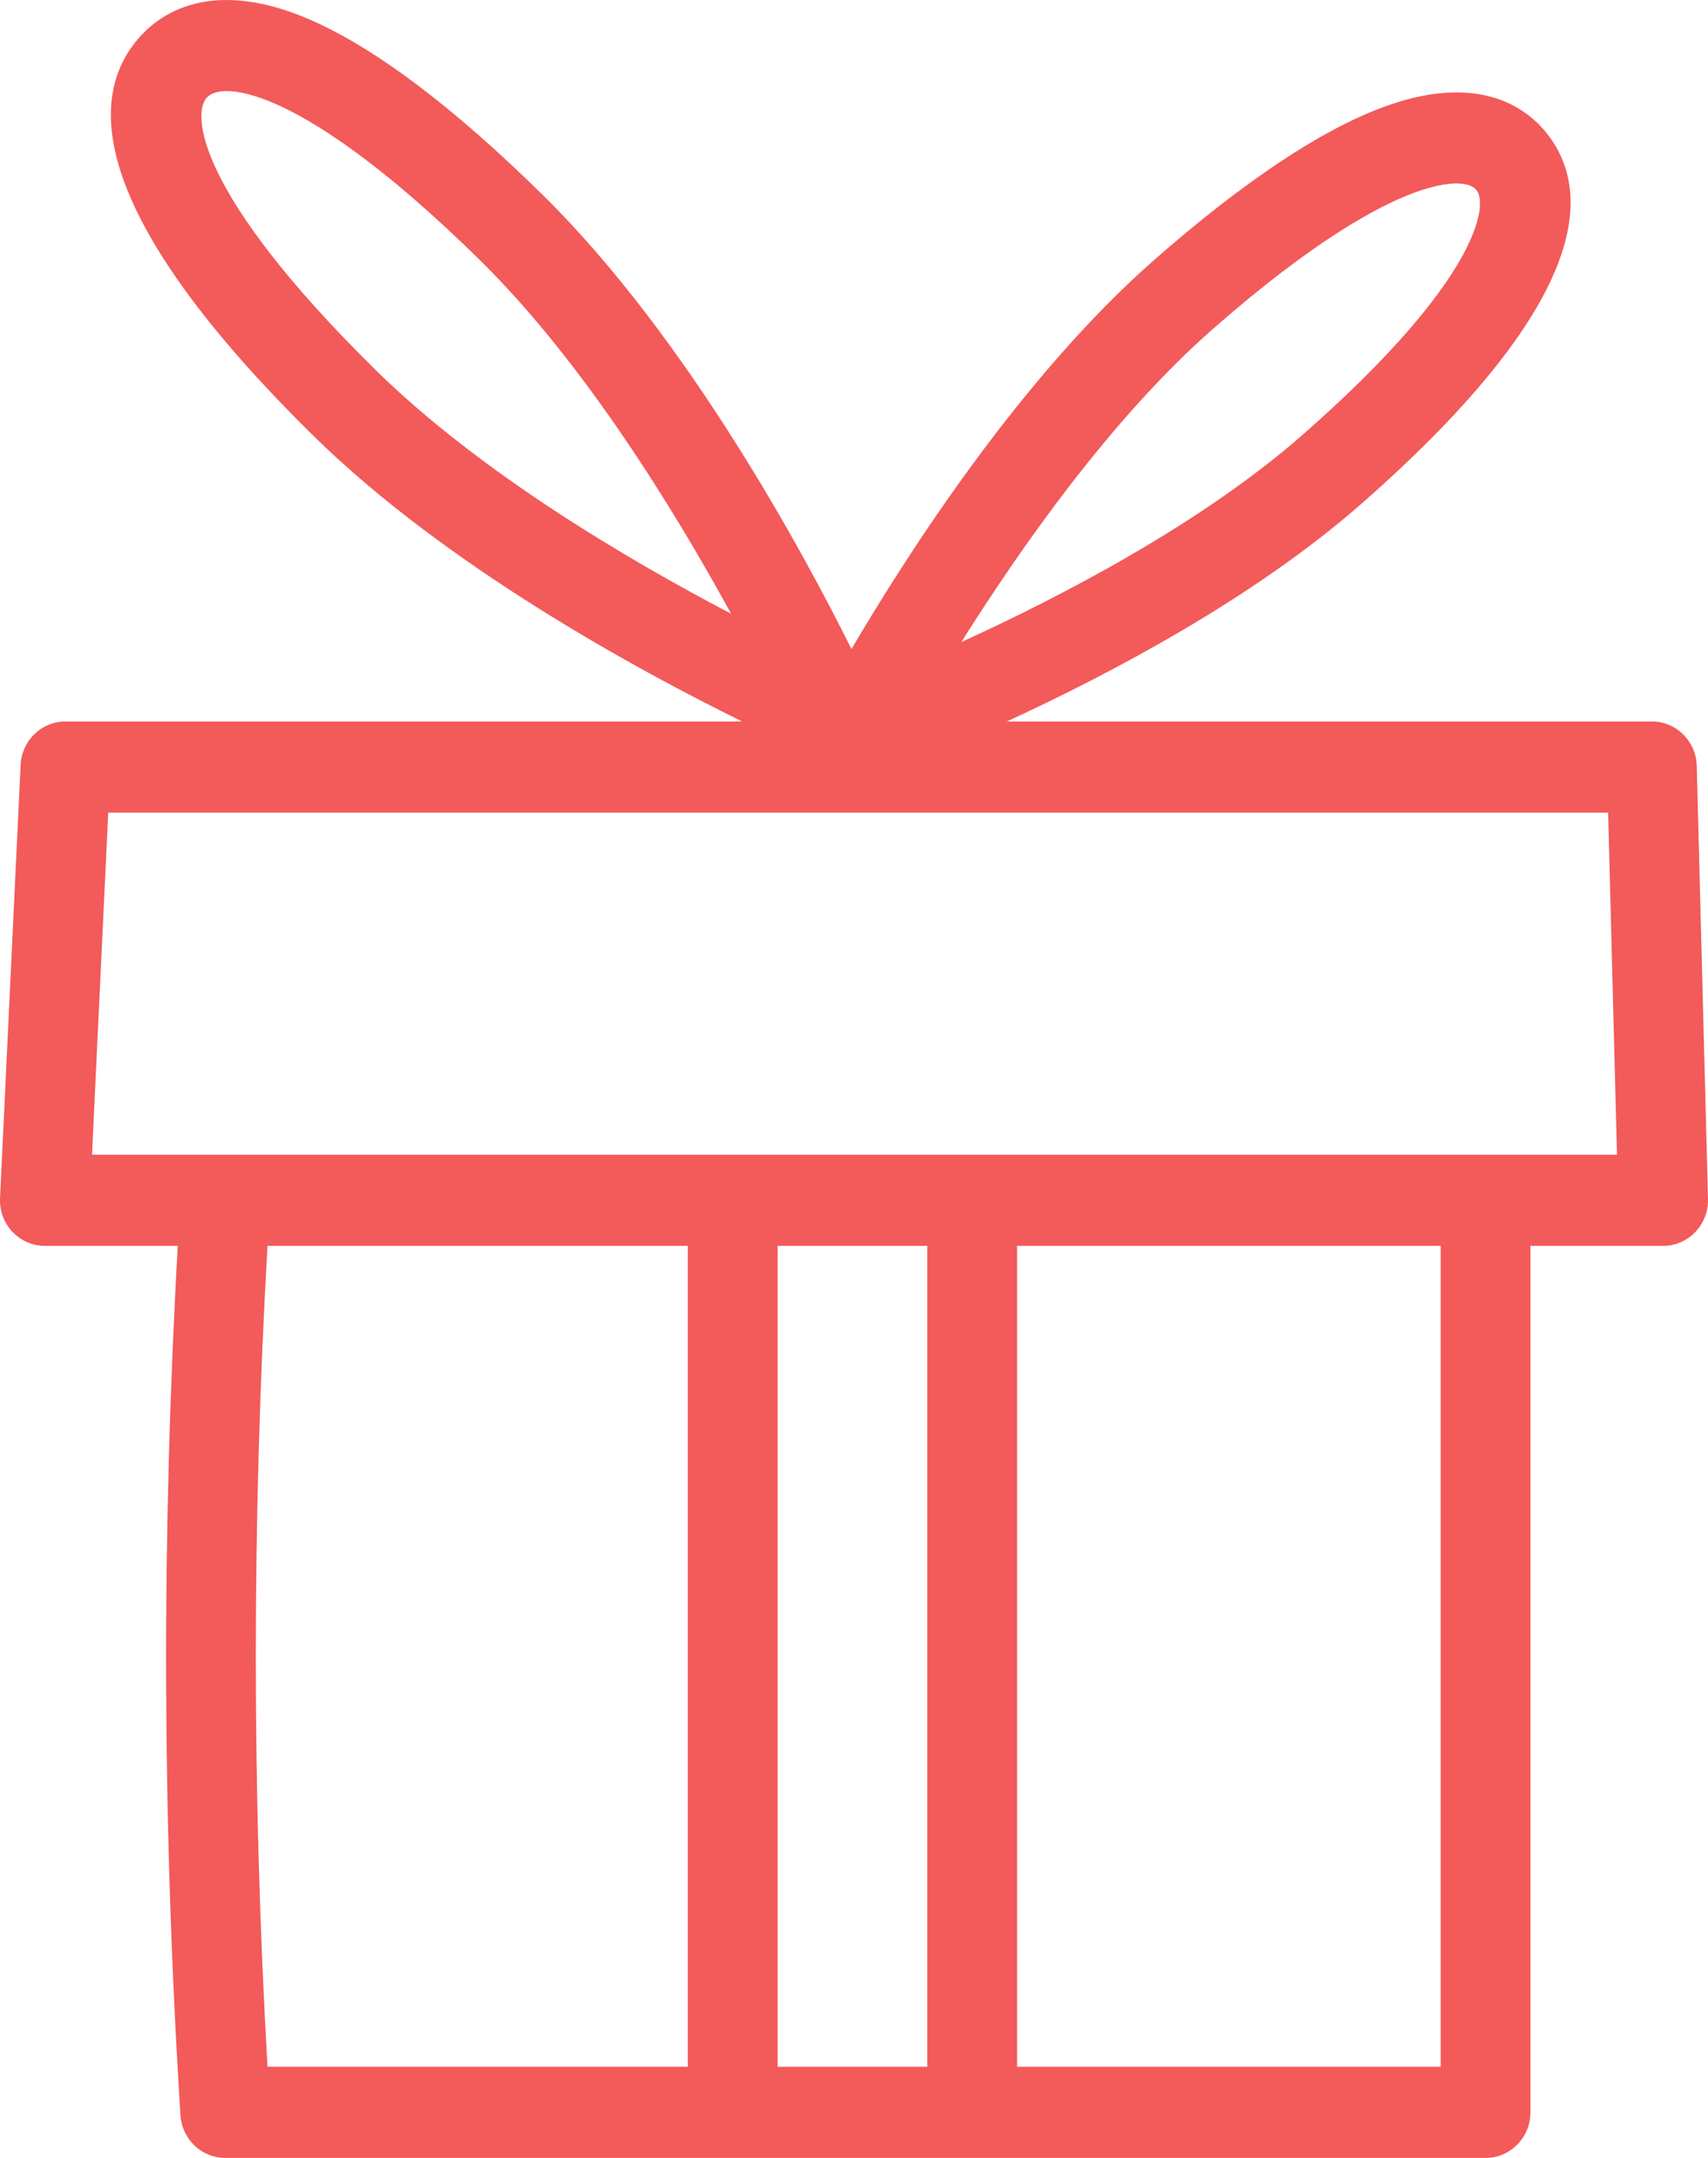 <?xml version="1.0" encoding="UTF-8"?> <svg xmlns="http://www.w3.org/2000/svg" width="76" height="96" viewBox="0 0 76 96" fill="none"> <path d="M73.503 32.096H44.802C49.449 29.956 55.813 26.593 60.575 22.414C71.118 13.161 70.821 8.272 68.716 5.798C67.829 4.756 65.726 3.234 61.591 4.75C58.781 5.779 55.334 8.074 51.347 11.574C45.423 16.774 40.374 24.643 37.887 28.875C35.819 24.715 30.625 15.046 24.15 8.672C20.163 4.748 16.678 2.125 13.787 0.872C9.579 -0.952 7.312 0.494 6.336 1.517C4.005 3.959 3.432 9.038 13.933 19.374C19.828 25.176 28.395 29.823 33.023 32.096H2.913C1.847 32.096 0.968 32.946 0.917 34.028L0.002 53.3C-0.024 53.855 0.174 54.396 0.551 54.797C0.928 55.199 1.451 55.426 1.998 55.426H7.91C7.184 68.273 7.217 81.272 8.03 94.101C8.098 95.17 8.97 96 10.024 96H32.602H43.257H66.102C67.206 96 68.1 95.093 68.1 93.971V55.426H74.001C74.541 55.426 75.056 55.205 75.433 54.812C75.809 54.42 76.014 53.891 75.999 53.343L75.5 34.071C75.472 32.973 74.586 32.096 73.503 32.096ZM16.714 16.459C8.645 8.516 8.557 5.019 9.204 4.34C9.388 4.147 9.692 4.052 10.088 4.052C10.642 4.052 11.376 4.239 12.219 4.604C13.894 5.33 16.842 7.13 21.367 11.585C25.988 16.133 30.025 22.721 32.531 27.303C27.947 24.903 21.341 21.014 16.714 16.459ZM53.96 14.643C58.464 10.691 61.332 9.157 62.947 8.566C63.683 8.296 64.324 8.161 64.811 8.161C65.223 8.161 65.528 8.257 65.693 8.451C66.213 9.061 65.906 12.371 57.961 19.344C53.47 23.287 47.22 26.535 42.778 28.562C45.395 24.397 49.462 18.591 53.96 14.643ZM30.605 91.943H11.903C11.209 79.818 11.209 67.551 11.903 55.426H30.604V91.943H30.605ZM41.261 91.943H34.601V55.426H41.261V91.943ZM64.105 91.943H45.256V55.426H64.105V91.943ZM66.103 51.369H43.258H32.603H10.024H4.094L4.816 36.154H71.556L71.95 51.369H66.103Z" fill="#EF1515" fill-opacity="0.7"></path> </svg> 